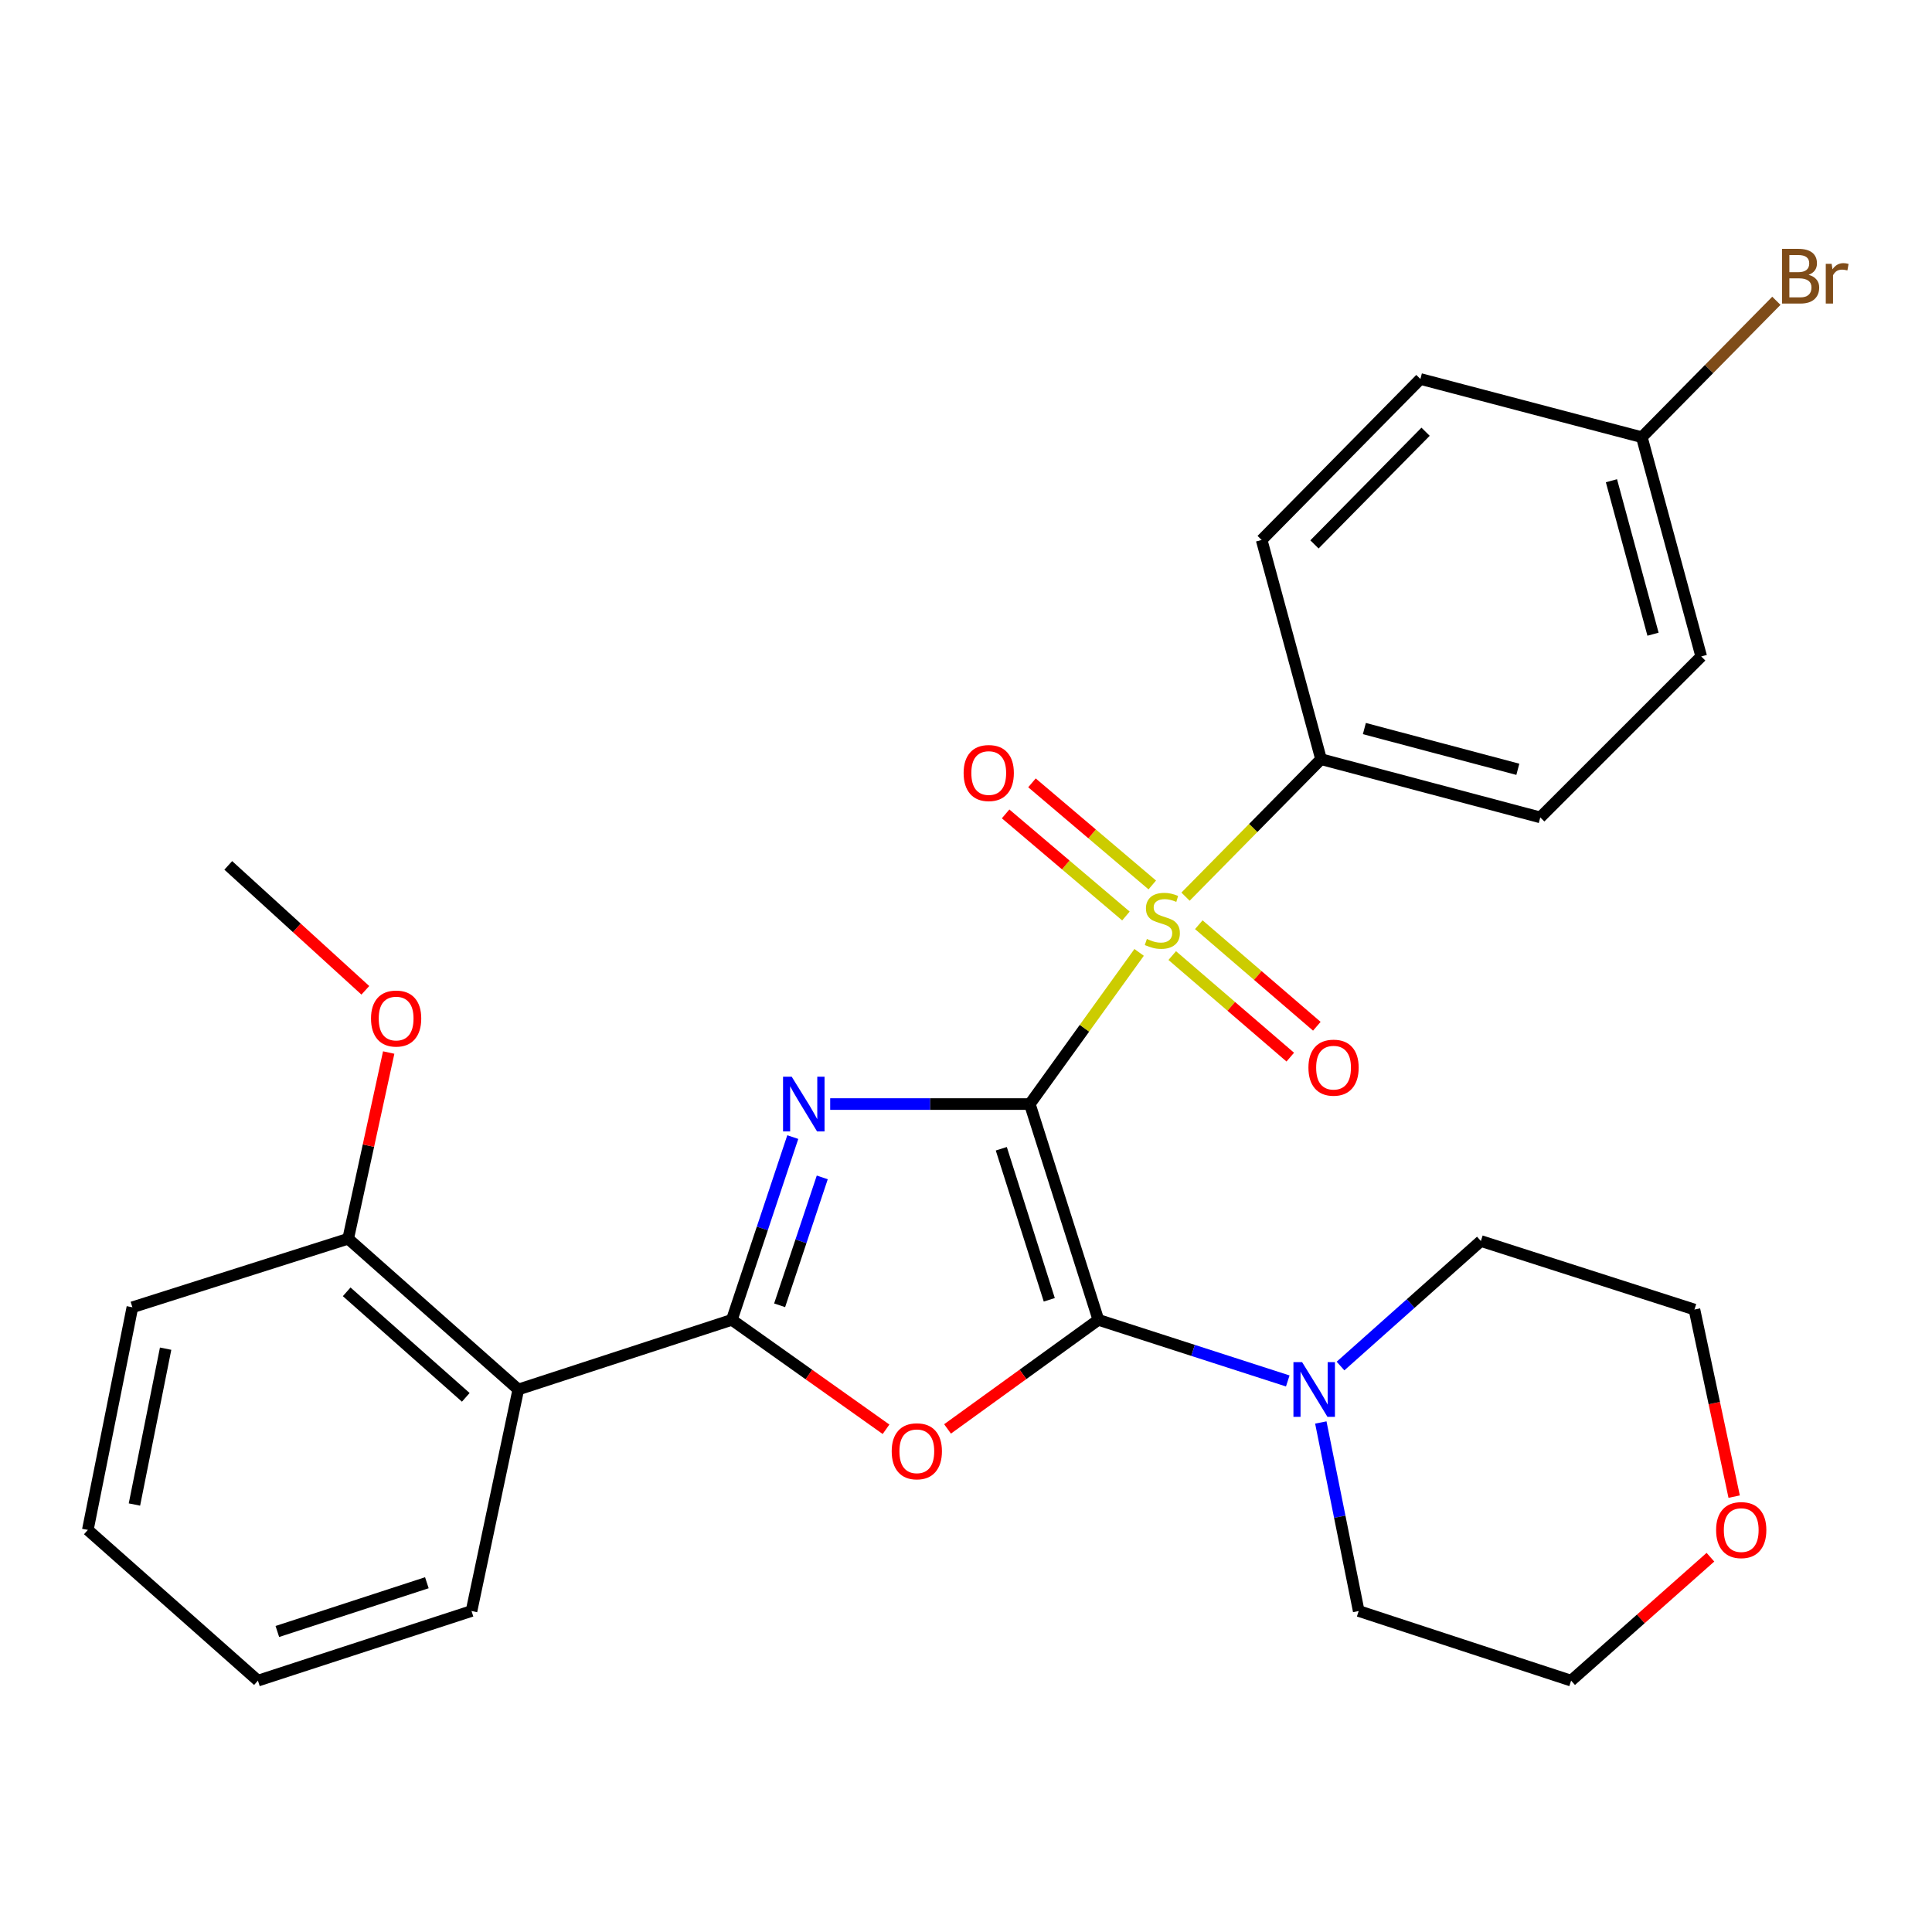 <?xml version='1.0' encoding='iso-8859-1'?>
<svg version='1.1' baseProfile='full'
              xmlns='http://www.w3.org/2000/svg'
                      xmlns:rdkit='http://www.rdkit.org/xml'
                      xmlns:xlink='http://www.w3.org/1999/xlink'
                  xml:space='preserve'
width='1000px' height='1000px' viewBox='0 0 1000 1000'>
<!-- END OF HEADER -->
<rect style='opacity:1.0;fill:#FFFFFF;stroke:none' width='1000' height='1000' x='0' y='0'> </rect>
<path class='bond-0' d='M 533.036,571.458 L 481.371,571.458' style='fill:none;fill-rule:evenodd;stroke:#000000;stroke-width:6px;stroke-linecap:butt;stroke-linejoin:miter;stroke-opacity:1' />
<path class='bond-0' d='M 481.371,571.458 L 429.706,571.458' style='fill:none;fill-rule:evenodd;stroke:#0000FF;stroke-width:6px;stroke-linecap:butt;stroke-linejoin:miter;stroke-opacity:1' />
<path class='bond-1' d='M 533.036,571.458 L 568.517,683.148' style='fill:none;fill-rule:evenodd;stroke:#000000;stroke-width:6px;stroke-linecap:butt;stroke-linejoin:miter;stroke-opacity:1' />
<path class='bond-1' d='M 518.269,594.593 L 543.106,672.776' style='fill:none;fill-rule:evenodd;stroke:#000000;stroke-width:6px;stroke-linecap:butt;stroke-linejoin:miter;stroke-opacity:1' />
<path class='bond-2' d='M 533.036,571.458 L 561.322,532.209' style='fill:none;fill-rule:evenodd;stroke:#000000;stroke-width:6px;stroke-linecap:butt;stroke-linejoin:miter;stroke-opacity:1' />
<path class='bond-2' d='M 561.322,532.209 L 589.608,492.959' style='fill:none;fill-rule:evenodd;stroke:#CCCC00;stroke-width:6px;stroke-linecap:butt;stroke-linejoin:miter;stroke-opacity:1' />
<path class='bond-3' d='M 410.339,588.561 L 394.571,635.855' style='fill:none;fill-rule:evenodd;stroke:#0000FF;stroke-width:6px;stroke-linecap:butt;stroke-linejoin:miter;stroke-opacity:1' />
<path class='bond-3' d='M 394.571,635.855 L 378.803,683.148' style='fill:none;fill-rule:evenodd;stroke:#000000;stroke-width:6px;stroke-linecap:butt;stroke-linejoin:miter;stroke-opacity:1' />
<path class='bond-3' d='M 425.604,609.416 L 414.567,642.522' style='fill:none;fill-rule:evenodd;stroke:#0000FF;stroke-width:6px;stroke-linecap:butt;stroke-linejoin:miter;stroke-opacity:1' />
<path class='bond-3' d='M 414.567,642.522 L 403.529,675.627' style='fill:none;fill-rule:evenodd;stroke:#000000;stroke-width:6px;stroke-linecap:butt;stroke-linejoin:miter;stroke-opacity:1' />
<path class='bond-4' d='M 568.517,683.148 L 529.48,711.376' style='fill:none;fill-rule:evenodd;stroke:#000000;stroke-width:6px;stroke-linecap:butt;stroke-linejoin:miter;stroke-opacity:1' />
<path class='bond-4' d='M 529.48,711.376 L 490.443,739.604' style='fill:none;fill-rule:evenodd;stroke:#FF0000;stroke-width:6px;stroke-linecap:butt;stroke-linejoin:miter;stroke-opacity:1' />
<path class='bond-6' d='M 568.517,683.148 L 617.531,698.964' style='fill:none;fill-rule:evenodd;stroke:#000000;stroke-width:6px;stroke-linecap:butt;stroke-linejoin:miter;stroke-opacity:1' />
<path class='bond-6' d='M 617.531,698.964 L 666.544,714.779' style='fill:none;fill-rule:evenodd;stroke:#0000FF;stroke-width:6px;stroke-linecap:butt;stroke-linejoin:miter;stroke-opacity:1' />
<path class='bond-7' d='M 613.627,464.111 L 648.697,428.531' style='fill:none;fill-rule:evenodd;stroke:#CCCC00;stroke-width:6px;stroke-linecap:butt;stroke-linejoin:miter;stroke-opacity:1' />
<path class='bond-7' d='M 648.697,428.531 L 683.767,392.951' style='fill:none;fill-rule:evenodd;stroke:#000000;stroke-width:6px;stroke-linecap:butt;stroke-linejoin:miter;stroke-opacity:1' />
<path class='bond-8' d='M 606.75,494.606 L 637.296,520.886' style='fill:none;fill-rule:evenodd;stroke:#CCCC00;stroke-width:6px;stroke-linecap:butt;stroke-linejoin:miter;stroke-opacity:1' />
<path class='bond-8' d='M 637.296,520.886 L 667.842,547.166' style='fill:none;fill-rule:evenodd;stroke:#FF0000;stroke-width:6px;stroke-linecap:butt;stroke-linejoin:miter;stroke-opacity:1' />
<path class='bond-8' d='M 620.497,478.628 L 651.043,504.908' style='fill:none;fill-rule:evenodd;stroke:#CCCC00;stroke-width:6px;stroke-linecap:butt;stroke-linejoin:miter;stroke-opacity:1' />
<path class='bond-8' d='M 651.043,504.908 L 681.589,531.187' style='fill:none;fill-rule:evenodd;stroke:#FF0000;stroke-width:6px;stroke-linecap:butt;stroke-linejoin:miter;stroke-opacity:1' />
<path class='bond-9' d='M 596.414,458.049 L 565.278,431.624' style='fill:none;fill-rule:evenodd;stroke:#CCCC00;stroke-width:6px;stroke-linecap:butt;stroke-linejoin:miter;stroke-opacity:1' />
<path class='bond-9' d='M 565.278,431.624 L 534.142,405.199' style='fill:none;fill-rule:evenodd;stroke:#FF0000;stroke-width:6px;stroke-linecap:butt;stroke-linejoin:miter;stroke-opacity:1' />
<path class='bond-9' d='M 582.775,474.12 L 551.639,447.695' style='fill:none;fill-rule:evenodd;stroke:#CCCC00;stroke-width:6px;stroke-linecap:butt;stroke-linejoin:miter;stroke-opacity:1' />
<path class='bond-9' d='M 551.639,447.695 L 520.503,421.269' style='fill:none;fill-rule:evenodd;stroke:#FF0000;stroke-width:6px;stroke-linecap:butt;stroke-linejoin:miter;stroke-opacity:1' />
<path class='bond-5' d='M 378.803,683.148 L 268.272,719.192' style='fill:none;fill-rule:evenodd;stroke:#000000;stroke-width:6px;stroke-linecap:butt;stroke-linejoin:miter;stroke-opacity:1' />
<path class='bond-28' d='M 378.803,683.148 L 418.706,711.47' style='fill:none;fill-rule:evenodd;stroke:#000000;stroke-width:6px;stroke-linecap:butt;stroke-linejoin:miter;stroke-opacity:1' />
<path class='bond-28' d='M 418.706,711.47 L 458.609,739.791' style='fill:none;fill-rule:evenodd;stroke:#FF0000;stroke-width:6px;stroke-linecap:butt;stroke-linejoin:miter;stroke-opacity:1' />
<path class='bond-10' d='M 268.272,719.192 L 180.213,641.168' style='fill:none;fill-rule:evenodd;stroke:#000000;stroke-width:6px;stroke-linecap:butt;stroke-linejoin:miter;stroke-opacity:1' />
<path class='bond-10' d='M 241.085,723.264 L 179.444,668.648' style='fill:none;fill-rule:evenodd;stroke:#000000;stroke-width:6px;stroke-linecap:butt;stroke-linejoin:miter;stroke-opacity:1' />
<path class='bond-18' d='M 268.272,719.192 L 244.056,833.856' style='fill:none;fill-rule:evenodd;stroke:#000000;stroke-width:6px;stroke-linecap:butt;stroke-linejoin:miter;stroke-opacity:1' />
<path class='bond-20' d='M 693.847,707.054 L 730.172,674.702' style='fill:none;fill-rule:evenodd;stroke:#0000FF;stroke-width:6px;stroke-linecap:butt;stroke-linejoin:miter;stroke-opacity:1' />
<path class='bond-20' d='M 730.172,674.702 L 766.498,642.35' style='fill:none;fill-rule:evenodd;stroke:#000000;stroke-width:6px;stroke-linecap:butt;stroke-linejoin:miter;stroke-opacity:1' />
<path class='bond-21' d='M 683.652,736.275 L 693.458,785.066' style='fill:none;fill-rule:evenodd;stroke:#0000FF;stroke-width:6px;stroke-linecap:butt;stroke-linejoin:miter;stroke-opacity:1' />
<path class='bond-21' d='M 693.458,785.066 L 703.264,833.856' style='fill:none;fill-rule:evenodd;stroke:#000000;stroke-width:6px;stroke-linecap:butt;stroke-linejoin:miter;stroke-opacity:1' />
<path class='bond-11' d='M 683.767,392.951 L 797.237,423.081' style='fill:none;fill-rule:evenodd;stroke:#000000;stroke-width:6px;stroke-linecap:butt;stroke-linejoin:miter;stroke-opacity:1' />
<path class='bond-11' d='M 706.197,377.098 L 785.626,398.189' style='fill:none;fill-rule:evenodd;stroke:#000000;stroke-width:6px;stroke-linecap:butt;stroke-linejoin:miter;stroke-opacity:1' />
<path class='bond-12' d='M 683.767,392.951 L 653.028,279.481' style='fill:none;fill-rule:evenodd;stroke:#000000;stroke-width:6px;stroke-linecap:butt;stroke-linejoin:miter;stroke-opacity:1' />
<path class='bond-19' d='M 180.213,641.168 L 190.702,592.979' style='fill:none;fill-rule:evenodd;stroke:#000000;stroke-width:6px;stroke-linecap:butt;stroke-linejoin:miter;stroke-opacity:1' />
<path class='bond-19' d='M 190.702,592.979 L 201.191,544.791' style='fill:none;fill-rule:evenodd;stroke:#FF0000;stroke-width:6px;stroke-linecap:butt;stroke-linejoin:miter;stroke-opacity:1' />
<path class='bond-24' d='M 180.213,641.168 L 68.523,676.649' style='fill:none;fill-rule:evenodd;stroke:#000000;stroke-width:6px;stroke-linecap:butt;stroke-linejoin:miter;stroke-opacity:1' />
<path class='bond-15' d='M 797.237,423.081 L 880.553,339.776' style='fill:none;fill-rule:evenodd;stroke:#000000;stroke-width:6px;stroke-linecap:butt;stroke-linejoin:miter;stroke-opacity:1' />
<path class='bond-16' d='M 653.028,279.481 L 735.197,196.164' style='fill:none;fill-rule:evenodd;stroke:#000000;stroke-width:6px;stroke-linecap:butt;stroke-linejoin:miter;stroke-opacity:1' />
<path class='bond-16' d='M 680.361,281.784 L 737.879,223.462' style='fill:none;fill-rule:evenodd;stroke:#000000;stroke-width:6px;stroke-linecap:butt;stroke-linejoin:miter;stroke-opacity:1' />
<path class='bond-13' d='M 885.316,806.011 L 849.262,837.955' style='fill:none;fill-rule:evenodd;stroke:#FF0000;stroke-width:6px;stroke-linecap:butt;stroke-linejoin:miter;stroke-opacity:1' />
<path class='bond-13' d='M 849.262,837.955 L 813.209,869.899' style='fill:none;fill-rule:evenodd;stroke:#000000;stroke-width:6px;stroke-linecap:butt;stroke-linejoin:miter;stroke-opacity:1' />
<path class='bond-30' d='M 897.598,774.652 L 887.319,726.236' style='fill:none;fill-rule:evenodd;stroke:#FF0000;stroke-width:6px;stroke-linecap:butt;stroke-linejoin:miter;stroke-opacity:1' />
<path class='bond-30' d='M 887.319,726.236 L 877.04,677.82' style='fill:none;fill-rule:evenodd;stroke:#000000;stroke-width:6px;stroke-linecap:butt;stroke-linejoin:miter;stroke-opacity:1' />
<path class='bond-14' d='M 849.815,226.294 L 735.197,196.164' style='fill:none;fill-rule:evenodd;stroke:#000000;stroke-width:6px;stroke-linecap:butt;stroke-linejoin:miter;stroke-opacity:1' />
<path class='bond-17' d='M 849.815,226.294 L 884.632,190.99' style='fill:none;fill-rule:evenodd;stroke:#000000;stroke-width:6px;stroke-linecap:butt;stroke-linejoin:miter;stroke-opacity:1' />
<path class='bond-17' d='M 884.632,190.99 L 919.449,155.687' style='fill:none;fill-rule:evenodd;stroke:#7F4C19;stroke-width:6px;stroke-linecap:butt;stroke-linejoin:miter;stroke-opacity:1' />
<path class='bond-29' d='M 849.815,226.294 L 880.553,339.776' style='fill:none;fill-rule:evenodd;stroke:#000000;stroke-width:6px;stroke-linecap:butt;stroke-linejoin:miter;stroke-opacity:1' />
<path class='bond-29' d='M 834.081,248.827 L 855.598,328.264' style='fill:none;fill-rule:evenodd;stroke:#000000;stroke-width:6px;stroke-linecap:butt;stroke-linejoin:miter;stroke-opacity:1' />
<path class='bond-26' d='M 244.056,833.856 L 133.502,869.899' style='fill:none;fill-rule:evenodd;stroke:#000000;stroke-width:6px;stroke-linecap:butt;stroke-linejoin:miter;stroke-opacity:1' />
<path class='bond-26' d='M 220.94,819.223 L 143.552,844.453' style='fill:none;fill-rule:evenodd;stroke:#000000;stroke-width:6px;stroke-linecap:butt;stroke-linejoin:miter;stroke-opacity:1' />
<path class='bond-25' d='M 189.099,512.585 L 153.625,480.251' style='fill:none;fill-rule:evenodd;stroke:#FF0000;stroke-width:6px;stroke-linecap:butt;stroke-linejoin:miter;stroke-opacity:1' />
<path class='bond-25' d='M 153.625,480.251 L 118.15,447.918' style='fill:none;fill-rule:evenodd;stroke:#000000;stroke-width:6px;stroke-linecap:butt;stroke-linejoin:miter;stroke-opacity:1' />
<path class='bond-23' d='M 766.498,642.35 L 877.04,677.82' style='fill:none;fill-rule:evenodd;stroke:#000000;stroke-width:6px;stroke-linecap:butt;stroke-linejoin:miter;stroke-opacity:1' />
<path class='bond-22' d='M 703.264,833.856 L 813.209,869.899' style='fill:none;fill-rule:evenodd;stroke:#000000;stroke-width:6px;stroke-linecap:butt;stroke-linejoin:miter;stroke-opacity:1' />
<path class='bond-31' d='M 68.523,676.649 L 45.455,791.887' style='fill:none;fill-rule:evenodd;stroke:#000000;stroke-width:6px;stroke-linecap:butt;stroke-linejoin:miter;stroke-opacity:1' />
<path class='bond-31' d='M 85.731,698.072 L 69.583,778.739' style='fill:none;fill-rule:evenodd;stroke:#000000;stroke-width:6px;stroke-linecap:butt;stroke-linejoin:miter;stroke-opacity:1' />
<path class='bond-27' d='M 133.502,869.899 L 45.455,791.887' style='fill:none;fill-rule:evenodd;stroke:#000000;stroke-width:6px;stroke-linecap:butt;stroke-linejoin:miter;stroke-opacity:1' />
<path  class='atom-1' d='M 409.781 557.298
L 419.061 572.298
Q 419.981 573.778, 421.461 576.458
Q 422.941 579.138, 423.021 579.298
L 423.021 557.298
L 426.781 557.298
L 426.781 585.618
L 422.901 585.618
L 412.941 569.218
Q 411.781 567.298, 410.541 565.098
Q 409.341 562.898, 408.981 562.218
L 408.981 585.618
L 405.301 585.618
L 405.301 557.298
L 409.781 557.298
' fill='#0000FF'/>
<path  class='atom-3' d='M 593.621 486.011
Q 593.941 486.131, 595.261 486.691
Q 596.581 487.251, 598.021 487.611
Q 599.501 487.931, 600.941 487.931
Q 603.621 487.931, 605.181 486.651
Q 606.741 485.331, 606.741 483.051
Q 606.741 481.491, 605.941 480.531
Q 605.181 479.571, 603.981 479.051
Q 602.781 478.531, 600.781 477.931
Q 598.261 477.171, 596.741 476.451
Q 595.261 475.731, 594.181 474.211
Q 593.141 472.691, 593.141 470.131
Q 593.141 466.571, 595.541 464.371
Q 597.981 462.171, 602.781 462.171
Q 606.061 462.171, 609.781 463.731
L 608.861 466.811
Q 605.461 465.411, 602.901 465.411
Q 600.141 465.411, 598.621 466.571
Q 597.101 467.691, 597.141 469.651
Q 597.141 471.171, 597.901 472.091
Q 598.701 473.011, 599.821 473.531
Q 600.981 474.051, 602.901 474.651
Q 605.461 475.451, 606.981 476.251
Q 608.501 477.051, 609.581 478.691
Q 610.701 480.291, 610.701 483.051
Q 610.701 486.971, 608.061 489.091
Q 605.461 491.171, 601.101 491.171
Q 598.581 491.171, 596.661 490.611
Q 594.781 490.091, 592.541 489.171
L 593.621 486.011
' fill='#CCCC00'/>
<path  class='atom-5' d='M 461.544 751.181
Q 461.544 744.381, 464.904 740.581
Q 468.264 736.781, 474.544 736.781
Q 480.824 736.781, 484.184 740.581
Q 487.544 744.381, 487.544 751.181
Q 487.544 758.061, 484.144 761.981
Q 480.744 765.861, 474.544 765.861
Q 468.304 765.861, 464.904 761.981
Q 461.544 758.101, 461.544 751.181
M 474.544 762.661
Q 478.864 762.661, 481.184 759.781
Q 483.544 756.861, 483.544 751.181
Q 483.544 745.621, 481.184 742.821
Q 478.864 739.981, 474.544 739.981
Q 470.224 739.981, 467.864 742.781
Q 465.544 745.581, 465.544 751.181
Q 465.544 756.901, 467.864 759.781
Q 470.224 762.661, 474.544 762.661
' fill='#FF0000'/>
<path  class='atom-7' d='M 673.959 705.032
L 683.239 720.032
Q 684.159 721.512, 685.639 724.192
Q 687.119 726.872, 687.199 727.032
L 687.199 705.032
L 690.959 705.032
L 690.959 733.352
L 687.079 733.352
L 677.119 716.952
Q 675.959 715.032, 674.719 712.832
Q 673.519 710.632, 673.159 709.952
L 673.159 733.352
L 669.479 733.352
L 669.479 705.032
L 673.959 705.032
' fill='#0000FF'/>
<path  class='atom-9' d='M 677.242 552.615
Q 677.242 545.815, 680.602 542.015
Q 683.962 538.215, 690.242 538.215
Q 696.522 538.215, 699.882 542.015
Q 703.242 545.815, 703.242 552.615
Q 703.242 559.495, 699.842 563.415
Q 696.442 567.295, 690.242 567.295
Q 684.002 567.295, 680.602 563.415
Q 677.242 559.535, 677.242 552.615
M 690.242 564.095
Q 694.562 564.095, 696.882 561.215
Q 699.242 558.295, 699.242 552.615
Q 699.242 547.055, 696.882 544.255
Q 694.562 541.415, 690.242 541.415
Q 685.922 541.415, 683.562 544.215
Q 681.242 547.015, 681.242 552.615
Q 681.242 558.335, 683.562 561.215
Q 685.922 564.095, 690.242 564.095
' fill='#FF0000'/>
<path  class='atom-10' d='M 498.77 400.115
Q 498.77 393.315, 502.13 389.515
Q 505.49 385.715, 511.77 385.715
Q 518.05 385.715, 521.41 389.515
Q 524.77 393.315, 524.77 400.115
Q 524.77 406.995, 521.37 410.915
Q 517.97 414.795, 511.77 414.795
Q 505.53 414.795, 502.13 410.915
Q 498.77 407.035, 498.77 400.115
M 511.77 411.595
Q 516.09 411.595, 518.41 408.715
Q 520.77 405.795, 520.77 400.115
Q 520.77 394.555, 518.41 391.755
Q 516.09 388.915, 511.77 388.915
Q 507.45 388.915, 505.09 391.715
Q 502.77 394.515, 502.77 400.115
Q 502.77 405.835, 505.09 408.715
Q 507.45 411.595, 511.77 411.595
' fill='#FF0000'/>
<path  class='atom-14' d='M 888.257 791.967
Q 888.257 785.167, 891.617 781.367
Q 894.977 777.567, 901.257 777.567
Q 907.537 777.567, 910.897 781.367
Q 914.257 785.167, 914.257 791.967
Q 914.257 798.847, 910.857 802.767
Q 907.457 806.647, 901.257 806.647
Q 895.017 806.647, 891.617 802.767
Q 888.257 798.887, 888.257 791.967
M 901.257 803.447
Q 905.577 803.447, 907.897 800.567
Q 910.257 797.647, 910.257 791.967
Q 910.257 786.407, 907.897 783.607
Q 905.577 780.767, 901.257 780.767
Q 896.937 780.767, 894.577 783.567
Q 892.257 786.367, 892.257 791.967
Q 892.257 797.687, 894.577 800.567
Q 896.937 803.447, 901.257 803.447
' fill='#FF0000'/>
<path  class='atom-18' d='M 936.135 142.246
Q 938.855 143.006, 940.215 144.686
Q 941.615 146.326, 941.615 148.766
Q 941.615 152.686, 939.095 154.926
Q 936.615 157.126, 931.895 157.126
L 922.375 157.126
L 922.375 128.806
L 930.735 128.806
Q 935.575 128.806, 938.015 130.766
Q 940.455 132.726, 940.455 136.326
Q 940.455 140.606, 936.135 142.246
M 926.175 132.006
L 926.175 140.886
L 930.735 140.886
Q 933.535 140.886, 934.975 139.766
Q 936.455 138.606, 936.455 136.326
Q 936.455 132.006, 930.735 132.006
L 926.175 132.006
M 931.895 153.926
Q 934.655 153.926, 936.135 152.606
Q 937.615 151.286, 937.615 148.766
Q 937.615 146.446, 935.975 145.286
Q 934.375 144.086, 931.295 144.086
L 926.175 144.086
L 926.175 153.926
L 931.895 153.926
' fill='#7F4C19'/>
<path  class='atom-18' d='M 948.055 136.566
L 948.495 139.406
Q 950.655 136.206, 954.175 136.206
Q 955.295 136.206, 956.815 136.606
L 956.215 139.966
Q 954.495 139.566, 953.535 139.566
Q 951.855 139.566, 950.735 140.246
Q 949.655 140.886, 948.775 142.446
L 948.775 157.126
L 945.015 157.126
L 945.015 136.566
L 948.055 136.566
' fill='#7F4C19'/>
<path  class='atom-20' d='M 192.038 527.192
Q 192.038 520.392, 195.398 516.592
Q 198.758 512.792, 205.038 512.792
Q 211.318 512.792, 214.678 516.592
Q 218.038 520.392, 218.038 527.192
Q 218.038 534.072, 214.638 537.992
Q 211.238 541.872, 205.038 541.872
Q 198.798 541.872, 195.398 537.992
Q 192.038 534.112, 192.038 527.192
M 205.038 538.672
Q 209.358 538.672, 211.678 535.792
Q 214.038 532.872, 214.038 527.192
Q 214.038 521.632, 211.678 518.832
Q 209.358 515.992, 205.038 515.992
Q 200.718 515.992, 198.358 518.792
Q 196.038 521.592, 196.038 527.192
Q 196.038 532.912, 198.358 535.792
Q 200.718 538.672, 205.038 538.672
' fill='#FF0000'/>
</svg>
